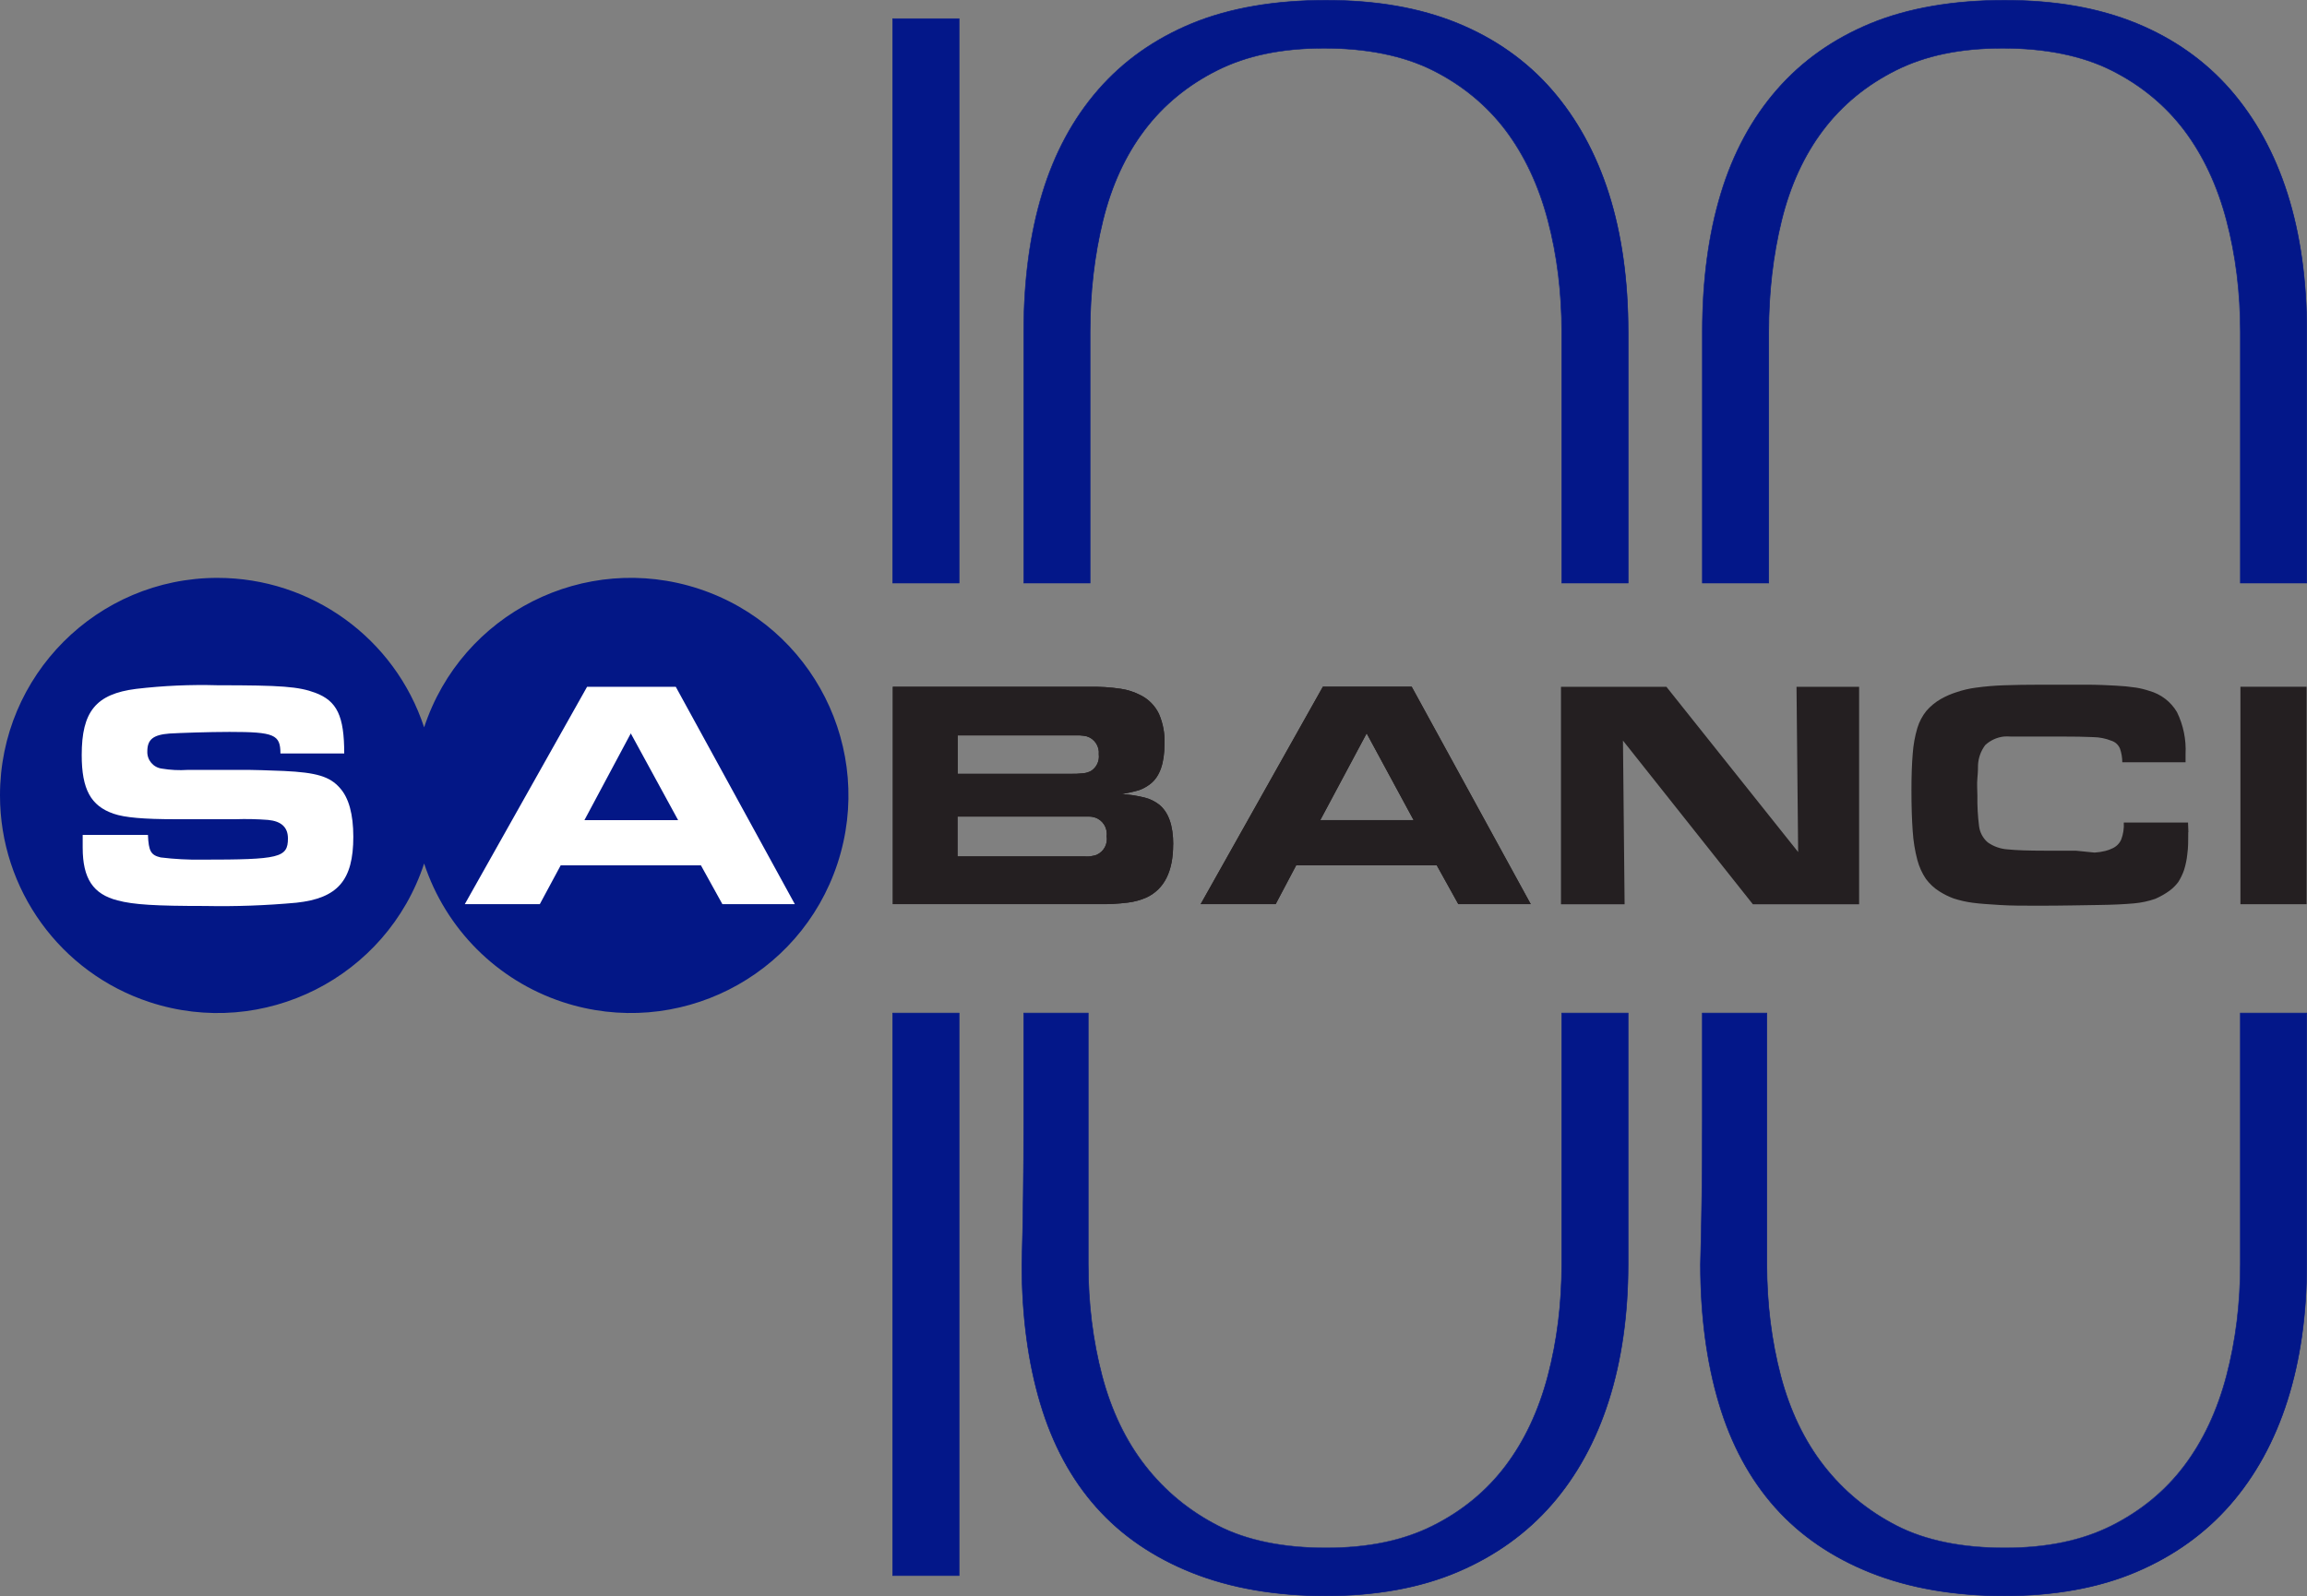 <?xml version="1.0" encoding="UTF-8"?>
<svg id="Layer_2" data-name="Layer 2" xmlns="http://www.w3.org/2000/svg" viewBox="0 0 522.56 361.64">
  <rect x="0" y="0" width="522.56" height="361.64" fill="#808080" stroke="none"/>
  <defs>
    <style>
      .cls-1 {
        fill: #031789;
      }

      .cls-2 {
        fill: #031786;
      }

      .cls-3 {
        fill: #fff;
      }

      .cls-4 {
        fill: #241f21;
      }
    </style>
  </defs>
  <g id="Layer_1-2" data-name="Layer 1">
    <g>
      <path class="cls-1" d="M400.62,132.1v-56.91c0-8.9.97-17.32,2.92-25.25,1.94-7.92,5.07-14.74,9.39-20.45,4.31-5.7,9.81-10.22,16.49-13.56,6.68-3.34,14.74-5.01,24.21-5.01s17.95,1.67,24.63,5.01c6.68,3.34,12.17,7.87,16.49,13.56,4.31,5.71,7.51,12.53,9.6,20.45,2.09,7.93,3.14,16.35,3.14,25.25v56.91h15.02v-56.91c0-11.69-1.46-22.12-4.38-31.3-2.92-9.18-7.24-17.04-12.94-23.59-5.71-6.53-12.8-11.54-21.29-15.02-8.49-3.47-18.43-5.22-29.84-5.22s-21.78,1.75-30.26,5.22c-8.49,3.48-15.59,8.49-21.29,15.02-5.71,6.54-9.95,14.4-12.73,23.59-2.78,9.18-4.17,19.61-4.17,31.3v56.91h15.02Z"/>
      <path class="cls-1" d="M507.54,132.03h14.89v-56.84c0-11.63-1.48-22.15-4.38-31.29-2.9-9.12-7.25-17.04-12.93-23.55-5.67-6.5-12.83-11.55-21.26-15.01-8.45-3.46-18.48-5.21-29.82-5.21s-21.79,1.76-30.23,5.21c-8.44,3.46-15.59,8.51-21.26,15.01-5.68,6.51-9.96,14.43-12.72,23.55-2.77,9.13-4.17,19.65-4.17,31.29v56.84h14.89v-56.84c0-8.88.98-17.38,2.92-25.27,1.93-7.9,5.1-14.79,9.4-20.47,4.3-5.68,9.85-10.26,16.51-13.58,6.66-3.33,14.81-5.01,24.24-5.01s18,1.68,24.66,5.01c6.65,3.32,12.2,7.89,16.51,13.58,4.3,5.7,7.53,12.58,9.61,20.47s3.14,16.39,3.14,25.27v56.84ZM522.56,132.16h-15.16v-56.97c0-8.86-1.05-17.35-3.13-25.23-2.07-7.88-5.3-14.75-9.58-20.43-4.3-5.68-9.84-10.23-16.46-13.55-6.64-3.32-14.92-5-24.6-5s-17.54,1.68-24.17,5c-6.64,3.32-12.17,7.87-16.46,13.55-4.29,5.67-7.45,12.54-9.38,20.42-1.94,7.88-2.92,16.37-2.92,25.24v56.97h-15.16v-56.97c0-11.64,1.41-22.18,4.18-31.32,2.76-9.14,7.05-17.08,12.74-23.6,5.68-6.52,12.85-11.57,21.31-15.05,8.46-3.46,18.65-5.22,30.28-5.22s21.4,1.76,29.87,5.22c8.46,3.47,15.62,8.53,21.31,15.05,5.69,6.52,10.05,14.47,12.95,23.6,2.91,9.15,4.39,19.68,4.39,31.32v56.97Z"/>
      <path class="cls-1" d="M507.47,229.54v56.91c0,8.91-1.05,17.32-3.13,25.25-2.08,7.92-5.29,14.75-9.6,20.45-4.31,5.7-9.81,10.22-16.48,13.56-6.68,3.34-14.75,5.01-24.21,5.01s-17.88-1.67-24.41-5.01c-6.54-3.34-12.04-7.86-16.49-13.56-4.46-5.7-7.72-12.53-9.81-20.45-2.08-7.93-3.13-16.34-3.13-25.25v-56.91h-14.61v24.56c0,11.83-.14,22.61-.42,32.35,0,11.69,1.39,22.19,4.18,31.51,2.78,9.33,7.02,17.18,12.73,23.58,5.7,6.4,12.94,11.34,21.7,14.82,8.76,3.47,18.85,5.22,30.26,5.22s21.35-1.82,29.85-5.43c8.48-3.61,15.58-8.69,21.28-15.24,5.7-6.53,10.02-14.4,12.94-23.58,2.92-9.18,4.38-19.47,4.38-30.88v-56.91h-15.02Z"/>
      <path class="cls-1" d="M385.66,229.6v24.49c0,11.63-.14,22.52-.42,32.35,0,11.63,1.4,22.23,4.17,31.49,2.77,9.26,7.04,17.19,12.72,23.55,5.66,6.36,12.96,11.34,21.68,14.8,8.72,3.46,18.89,5.21,30.23,5.21s21.36-1.83,29.81-5.42c8.43-3.59,15.59-8.71,21.26-15.22,5.67-6.5,10.02-14.43,12.93-23.56,2.9-9.13,4.38-19.52,4.38-30.87v-56.84h-14.9v56.84c0,8.88-1.05,17.38-3.13,25.27-2.08,7.91-5.31,14.79-9.61,20.47-4.31,5.69-9.86,10.26-16.51,13.58-6.65,3.33-14.81,5.01-24.24,5.01s-17.93-1.68-24.44-5.01c-6.53-3.33-12.08-7.9-16.51-13.58-4.43-5.67-7.74-12.56-9.82-20.47-2.08-7.9-3.13-16.4-3.13-25.27v-56.84h-14.47ZM454.04,361.64c-11.36,0-21.55-1.76-30.28-5.22-8.74-3.47-16.05-8.46-21.73-14.84-5.69-6.38-9.98-14.32-12.74-23.6-2.77-9.28-4.18-19.89-4.18-31.54.28-9.83.42-20.71.42-32.34v-24.63h14.74v56.97c0,8.86,1.06,17.35,3.13,25.24,2.08,7.89,5.38,14.77,9.8,20.42,4.42,5.66,9.96,10.22,16.46,13.55,6.49,3.32,14.7,5,24.39,5s17.54-1.68,24.18-5c6.63-3.32,12.17-7.87,16.46-13.55,4.28-5.66,7.51-12.54,9.58-20.42,2.08-7.89,3.13-16.37,3.13-25.24v-56.97h15.16v56.97c0,11.37-1.48,21.76-4.39,30.91-2.91,9.15-7.27,17.09-12.95,23.6-5.69,6.52-12.86,11.66-21.31,15.25-8.47,3.61-18.52,5.43-29.87,5.43"/>
      <path class="cls-4" d="M250.65,189.52c.29-1.89-.83-3.71-2.65-4.3-.46-.14-.94-.22-1.42-.21h-29.69v9.03h28.74c.41.03.83.03,1.25,0,.28-.04.54-.09.81-.16.26-.04.51-.11.74-.22,1.6-.72,2.51-2.41,2.24-4.14h-.02ZM248.88,170.97c.2-1.87-.95-3.61-2.74-4.14-.51-.11-1.02-.18-1.53-.21h-27.69v8.71h25.28c1.09.03,2.17-.02,3.25-.13.59-.07,1.16-.25,1.69-.53,1.24-.8,1.92-2.23,1.75-3.69M265.74,191.36c0,6.05-1.99,10.04-5.97,11.96-1.36.61-2.81,1.01-4.29,1.19-2.18.27-4.39.39-6.59.35h-46.66v-49.25h44.49c2.37-.05,4.74.1,7.1.44,1.6.23,3.14.73,4.57,1.48,1.8.91,3.24,2.38,4.12,4.2.93,2.15,1.36,4.47,1.26,6.8,0,4.38-1.06,7.41-3.19,9.08-.76.59-1.61,1.06-2.51,1.4-1.3.39-2.64.69-3.99.89,1.77.11,3.53.38,5.25.82,1.15.29,2.22.82,3.17,1.53,2.18,1.73,3.25,4.76,3.25,9.1"/>
      <path class="cls-4" d="M309.56,166.17l-10.5,19.65h21.14l-10.63-19.65ZM330.33,204.86l-4.88-8.79h-31.85l-4.64,8.79h-16.99l27.69-49.27h20.11l26.97,49.27h-16.39Z"/>
      <polygon class="cls-4" points="397.04 204.88 367.62 167.8 367.99 204.88 353.58 204.88 353.58 155.61 377.46 155.61 407.3 193.05 406.93 155.61 421.11 155.61 421.11 204.88 397.04 204.88"/>
      <path class="cls-4" d="M495.66,188.54c0,1.95,0,3.52-.21,4.96-.12,1.23-.37,2.44-.74,3.62-.33.96-.77,1.88-1.32,2.74-.56.74-1.21,1.39-1.95,1.94-1.01.73-2.1,1.35-3.25,1.85-1.55.54-3.16.88-4.8,1.03-2.08.19-4.8.33-8.21.37-3.4.04-7.77.16-13.3.16-3.5,0-6.45,0-8.86-.16-2.41-.16-4.47-.27-6.2-.51-1.46-.19-2.9-.52-4.29-.97-1.14-.41-2.23-.96-3.25-1.61-1.18-.74-2.2-1.7-3.04-2.82-.88-1.31-1.53-2.75-1.94-4.28-.56-2.13-.91-4.31-1.05-6.5-.19-2.57-.29-5.68-.29-9.31,0-3.25.1-6.02.29-8.28.14-1.98.49-3.93,1.05-5.83.43-1.41,1.13-2.74,2.06-3.89.93-1.06,2.02-1.97,3.25-2.67,1.13-.64,2.32-1.16,3.56-1.55,1.44-.49,2.92-.84,4.43-1.03,2.06-.28,4.13-.46,6.2-.53,2.45-.09,5.41-.14,8.87-.14h9.81c2.67,0,4.98.12,6.81.22,1.51.07,3.01.22,4.51.44,1.03.16,2.03.41,3.02.74,2.64.73,4.89,2.45,6.28,4.8,1.45,2.96,2.12,6.24,1.95,9.53v1.85h-14.33c0-1.06-.18-2.12-.53-3.11-.36-.85-1.06-1.5-1.94-1.77-1.32-.53-2.72-.8-4.14-.82-1.83-.09-4.29-.13-7.39-.13h-11.3c-.51-.04-1.03-.04-1.53,0-1.58.18-3.06.86-4.22,1.94-.98,1.31-1.55,2.88-1.63,4.51,0,.54,0,1.53-.14,2.95-.14,1.42,0,2.74,0,4.06-.04,2.28.09,4.55.37,6.8.17,1.43.86,2.75,1.95,3.7,1.34.95,2.92,1.51,4.57,1.61,1.94.2,4.76.29,8.2.29h7.18l4.28.43c.82-.05,1.63-.18,2.43-.37.56-.14,1.11-.34,1.63-.6.86-.39,1.56-1.08,1.95-1.95.48-1.23.68-2.56.6-3.89h14.55l.08,2.16Z"/>
      <rect class="cls-4" x="507.48" y="155.6" width="14.99" height="49.27"/>
      <path class="cls-2" d="M0,180.24c-.02-27.21,22.02-49.29,49.23-49.31,21.29-.01,40.19,13.65,46.84,33.87,8.52-25.86,36.39-39.9,62.24-31.39,25.86,8.52,39.9,36.39,31.39,62.24-8.52,25.86-36.39,39.9-62.24,31.39-14.85-4.89-26.49-16.54-31.39-31.39-8.51,25.85-36.36,39.9-62.2,31.4C13.65,220.4,0,201.52,0,180.24"/>
      <path class="cls-3" d="M80.03,189.59c0-5.11-1.03-8.81-3.01-11.02-2.3-2.65-5.33-3.54-12.72-3.89-3.99-.16-6.94-.24-7.77-.24h-14.02c-1.95.13-3.91.03-5.83-.29-1.95-.24-3.38-1.93-3.31-3.89,0-2.72,1.32-3.77,5.01-4.06,2.3-.14,8.94-.37,13.61-.37,10.13,0,11.53.6,11.53,4.88h14.45c0-8.5-1.63-11.9-6.57-13.75-3.77-1.4-7.68-1.7-22.09-1.7-6.17-.18-12.34.1-18.47.82-9.16,1.16-12.33,5.17-12.33,14.99,0,7.77,2.06,11.53,7.23,13.3,2.51.87,6.81,1.24,13.97,1.24h13.61c2.47-.08,4.93-.03,7.39.16,3.04.29,4.51,1.69,4.51,4.2,0,4.38-1.95,4.8-19.44,4.8-3.14.05-6.28-.12-9.39-.5-2.22-.53-2.72-1.4-2.88-5.1h-14.78v2.88c0,7.02,2.37,10.55,7.91,11.96,3.62.97,8.63,1.26,19.79,1.26,6.9.14,13.81-.11,20.69-.74,9.38-1.01,12.91-5.06,12.91-14.95"/>
      <path class="cls-3" d="M180.04,204.86h-16.41l-4.86-8.79h-31.77l-4.73,8.79h-16.99l27.7-49.25h20.09l26.97,49.25ZM153.6,185.82l-10.72-19.65-10.5,19.65h21.21Z"/>
      <path class="cls-4" d="M265.72,191.36c0,6.05-1.99,10.04-5.97,11.96-1.36.6-2.81,1-4.29,1.18-2.18.27-4.38.39-6.57.35h-46.66v-49.25h44.49c2.37-.05,4.75.1,7.1.45,1.6.23,3.14.73,4.57,1.48,1.8.91,3.24,2.38,4.12,4.2.93,2.14,1.36,4.47,1.26,6.8,0,4.38-1.06,7.41-3.19,9.08-.76.59-1.6,1.07-2.51,1.4-1.3.39-2.64.69-3.99.9,1.77.11,3.53.38,5.25.81,1.15.3,2.23.82,3.17,1.54,2.18,1.73,3.25,4.76,3.25,9.1h-.02ZM250.65,189.51c.29-1.88-.83-3.71-2.65-4.29-.46-.15-.94-.22-1.42-.21h-29.69v9.02h28.74c.41.03.83.03,1.25,0l.82-.16c.25-.04.5-.11.74-.21,1.59-.72,2.5-2.42,2.23-4.14h-.02ZM248.88,170.97c.2-1.86-.95-3.6-2.74-4.14-.51-.1-1.02-.18-1.53-.21h-27.69v8.71h25.28c1.09.03,2.17-.03,3.25-.14.59-.07,1.16-.24,1.69-.53,1.24-.8,1.92-2.23,1.75-3.69"/>
      <path class="cls-4" d="M330.32,204.85l-4.88-8.79h-31.85l-4.65,8.79h-16.99l27.69-49.27h20.11l26.97,49.27h-16.39ZM309.56,166.16l-10.5,19.65h21.13l-10.63-19.65Z"/>
      <path class="cls-1" d="M246.91,132.1v-56.91c0-8.9.97-17.32,2.92-25.25,1.94-7.92,5.07-14.74,9.39-20.45,4.31-5.7,9.81-10.22,16.49-13.56,6.68-3.34,14.74-5.01,24.21-5.01s17.95,1.67,24.63,5.01c6.68,3.34,12.17,7.87,16.49,13.56,4.31,5.71,7.51,12.53,9.6,20.45,2.09,7.93,3.13,16.35,3.13,25.25v56.91h15.03v-56.91c0-11.69-1.46-22.12-4.38-31.3-2.92-9.18-7.24-17.04-12.94-23.59-5.71-6.53-12.8-11.54-21.29-15.02-8.49-3.47-18.43-5.22-29.84-5.22s-21.78,1.75-30.26,5.22c-8.49,3.48-15.59,8.49-21.29,15.02-5.71,6.54-9.95,14.4-12.73,23.59-2.79,9.18-4.17,19.61-4.17,31.3v56.91h15.02Z"/>
      <path class="cls-1" d="M353.82,132.03h14.89v-56.84c0-11.62-1.48-22.15-4.38-31.29-2.9-9.12-7.25-17.04-12.93-23.55-5.67-6.5-12.83-11.55-21.26-15.01-8.45-3.46-18.48-5.21-29.82-5.21s-21.79,1.76-30.23,5.21c-8.44,3.46-15.59,8.51-21.26,15.01-5.68,6.51-9.96,14.43-12.72,23.55-2.77,9.13-4.17,19.65-4.17,31.29v56.84h14.89v-56.84c0-8.88.98-17.38,2.92-25.27,1.93-7.9,5.1-14.79,9.4-20.47,4.3-5.69,9.85-10.26,16.51-13.58,6.66-3.33,14.81-5.01,24.24-5.01s18,1.68,24.66,5.01c6.65,3.32,12.2,7.89,16.51,13.58,4.3,5.7,7.53,12.58,9.61,20.47,2.08,7.9,3.14,16.4,3.14,25.27v56.84ZM368.84,132.16h-15.16v-56.97c0-8.86-1.05-17.35-3.13-25.23-2.07-7.88-5.3-14.75-9.58-20.43-4.3-5.68-9.84-10.23-16.46-13.55-6.64-3.32-14.92-5-24.6-5s-17.54,1.68-24.17,5c-6.64,3.32-12.17,7.87-16.46,13.55-4.29,5.67-7.45,12.54-9.38,20.42-1.94,7.88-2.92,16.37-2.92,25.24v56.97h-15.16v-56.97c0-11.64,1.41-22.18,4.18-31.32,2.76-9.14,7.05-17.08,12.74-23.6,5.68-6.52,12.85-11.57,21.31-15.05,8.46-3.46,18.65-5.22,30.28-5.22s21.4,1.76,29.87,5.22c8.46,3.47,15.62,8.53,21.31,15.05,5.69,6.52,10.05,14.47,12.96,23.6,2.9,9.15,4.38,19.69,4.38,31.32v56.97Z"/>
      <path class="cls-1" d="M353.75,229.54v56.91c0,8.91-1.05,17.32-3.13,25.25-2.08,7.92-5.29,14.75-9.6,20.45-4.31,5.7-9.81,10.22-16.48,13.56-6.68,3.34-14.75,5.01-24.21,5.01s-17.88-1.67-24.41-5.01c-6.54-3.34-12.04-7.86-16.49-13.56-4.46-5.7-7.72-12.53-9.81-20.45-2.08-7.93-3.13-16.34-3.13-25.25v-56.91h-14.61v24.56c0,11.83-.14,22.61-.42,32.35,0,11.69,1.39,22.19,4.18,31.51,2.78,9.33,7.02,17.18,12.73,23.58,5.7,6.4,12.94,11.34,21.7,14.82,8.76,3.47,18.85,5.22,30.26,5.22s21.35-1.82,29.85-5.43c8.48-3.61,15.58-8.69,21.28-15.24,5.7-6.53,10.02-14.4,12.94-23.58,2.92-9.18,4.38-19.47,4.38-30.88v-56.91h-15.02Z"/>
      <path class="cls-1" d="M231.94,229.6v24.49c0,11.62-.14,22.5-.41,32.35,0,11.64,1.4,22.23,4.17,31.49,2.76,9.26,7.04,17.19,12.72,23.55,5.66,6.36,12.95,11.34,21.68,14.8,8.72,3.46,18.89,5.21,30.23,5.21s21.36-1.83,29.81-5.42c8.43-3.59,15.59-8.71,21.26-15.22,5.67-6.5,10.02-14.43,12.93-23.56,2.9-9.13,4.38-19.52,4.38-30.87v-56.84h-14.89v56.84c0,8.87-1.05,17.37-3.13,25.27-2.08,7.91-5.31,14.79-9.61,20.47-4.31,5.69-9.86,10.26-16.51,13.58-6.65,3.33-14.81,5.01-24.24,5.01s-17.93-1.68-24.45-5.01c-6.52-3.33-12.07-7.9-16.51-13.58-4.43-5.67-7.74-12.56-9.82-20.47-2.08-7.9-3.13-16.4-3.13-25.27v-56.84h-14.48ZM300.33,361.64c-11.36,0-21.55-1.76-30.28-5.22-8.74-3.47-16.06-8.46-21.73-14.84-5.7-6.38-9.98-14.32-12.74-23.6-2.77-9.27-4.18-19.88-4.18-31.54.28-9.85.42-20.73.42-32.34v-24.63h14.74v56.97c0,8.86,1.05,17.35,3.13,25.24,2.08,7.89,5.38,14.77,9.8,20.42,4.42,5.66,9.95,10.22,16.46,13.55,6.49,3.32,14.7,5,24.39,5s17.54-1.68,24.17-5c6.64-3.32,12.17-7.87,16.46-13.55,4.29-5.66,7.52-12.54,9.59-20.42,2.08-7.89,3.13-16.38,3.13-25.24v-56.97h15.16v56.97c0,11.36-1.48,21.76-4.39,30.91-2.91,9.15-7.27,17.09-12.95,23.6-5.69,6.52-12.86,11.66-21.31,15.25-8.48,3.61-18.52,5.43-29.87,5.43"/>
      <rect class="cls-1" x="202.21" y="4.24" width="15.03" height="127.86"/>
      <path class="cls-1" d="M202.28,132.03h14.9V4.31h-14.9v127.72ZM217.31,132.16h-15.17V4.17h15.17v127.99Z"/>
      <rect class="cls-1" x="202.21" y="229.54" width="15.03" height="127.44"/>
      <path class="cls-1" d="M202.28,356.91h14.9v-127.31h-14.9v127.31ZM217.31,357.05h-15.17v-127.58h15.17v127.58Z"/>
    </g>
  </g>
</svg>